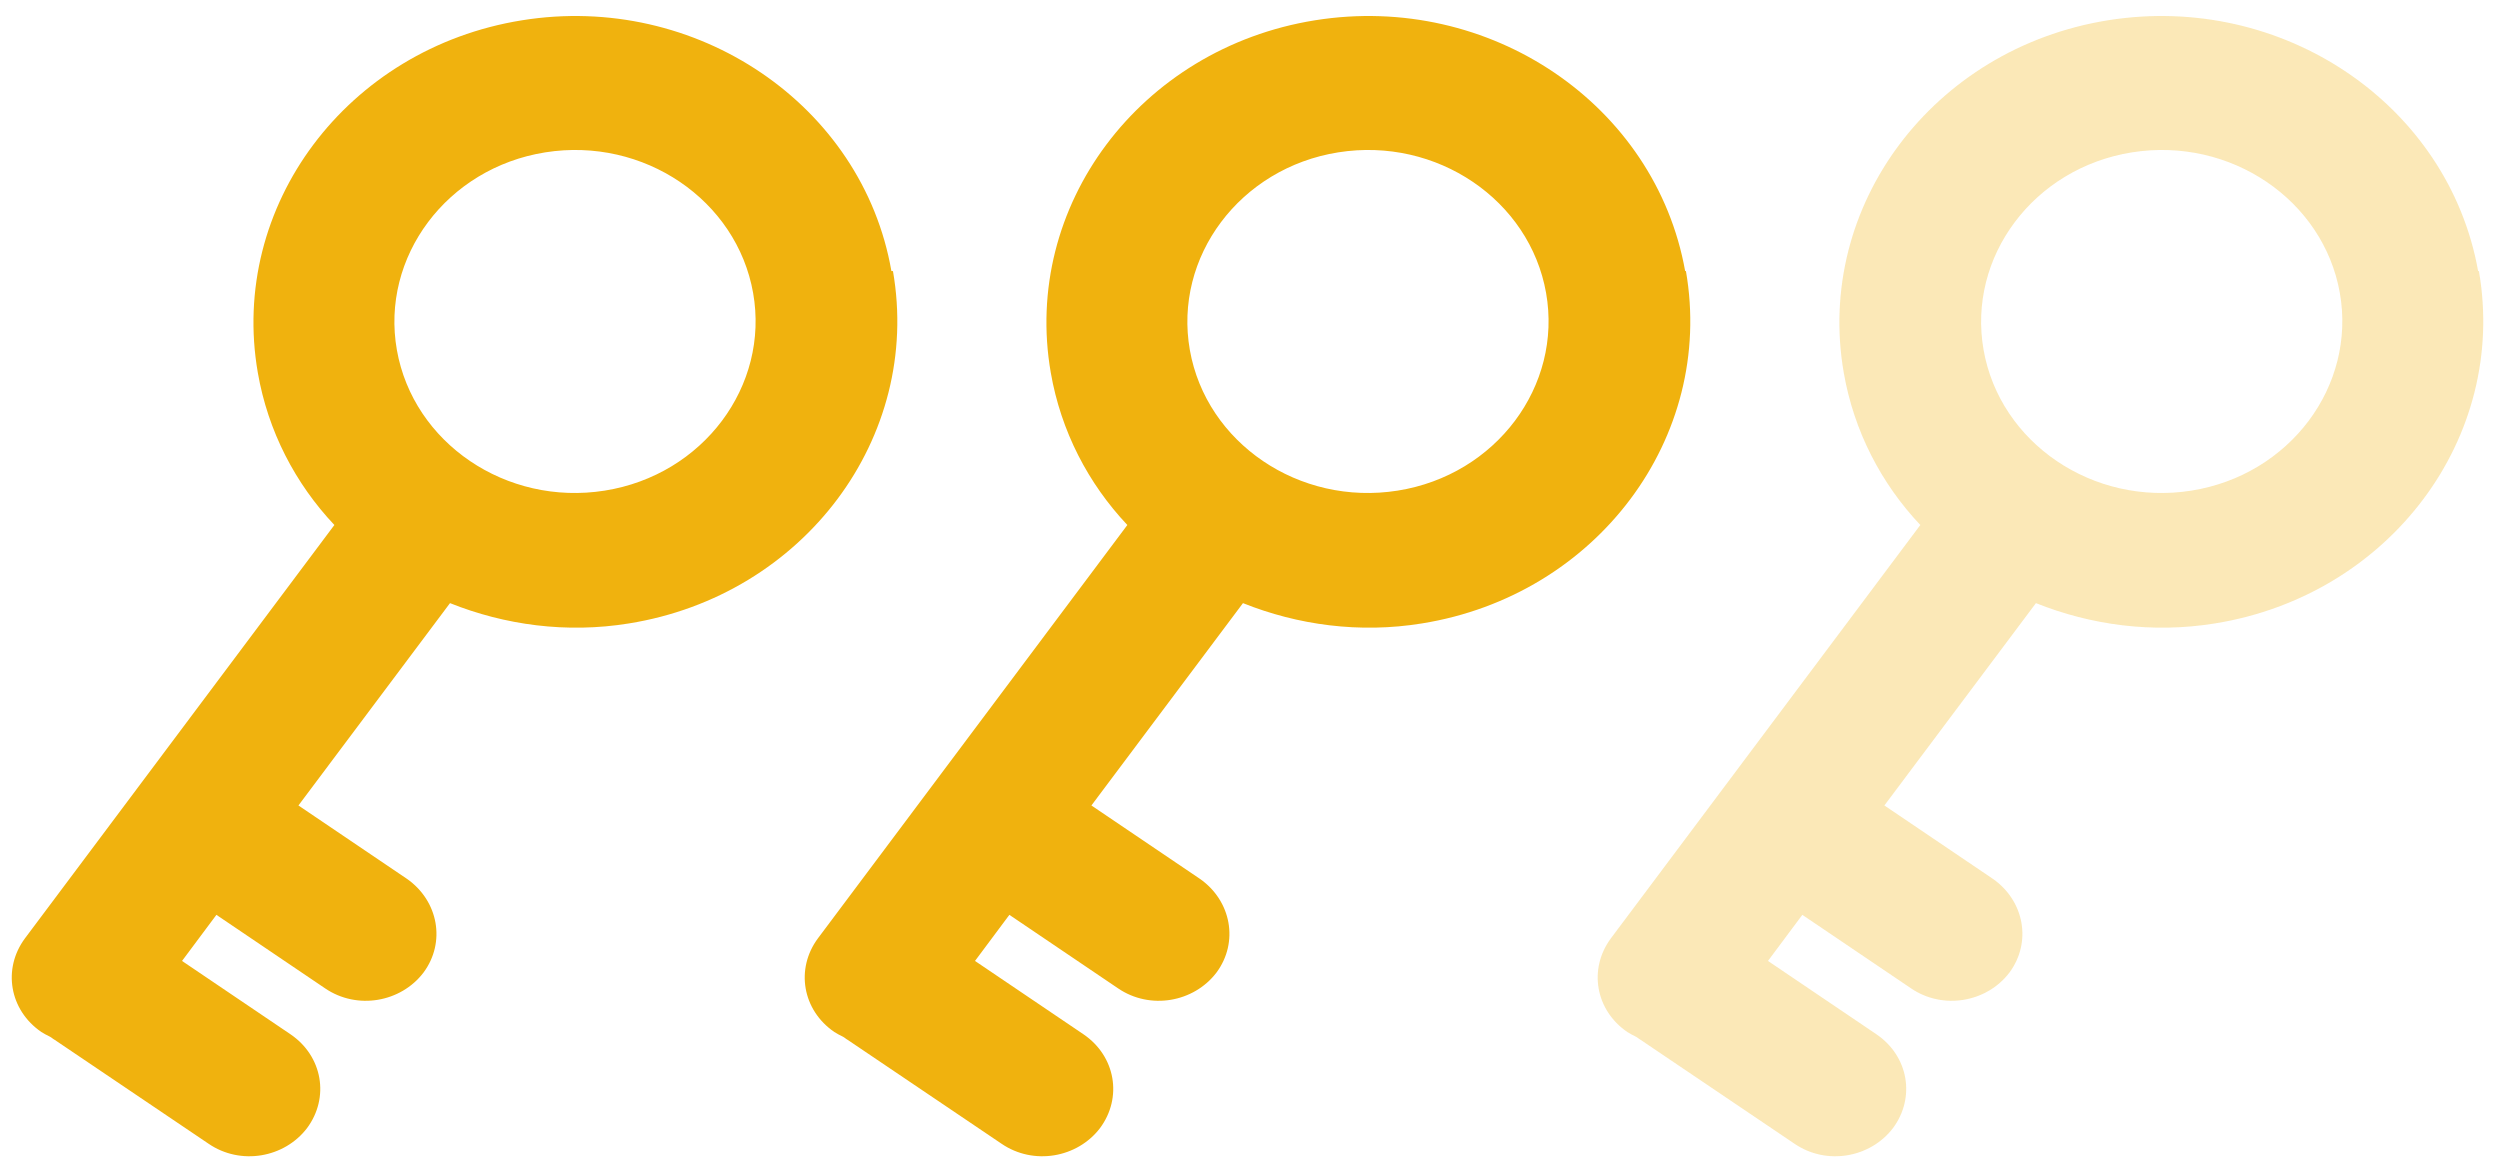<?xml version="1.0" encoding="UTF-8"?>
<svg id="difficulty2" data-name="difficulty2" xmlns="http://www.w3.org/2000/svg" viewBox="0 0 32 15" width="32px" height="15px">
  <g opacity=".3">
    <path d="M31.72,3.47c-.38-2.13-2.5-3.57-4.74-3.21-2.24.36-3.75,2.38-3.38,4.51.13.75.48,1.42.98,1.95l-3.96,5.29c-.29.39-.2.92.21,1.2.03.02.07.04.11.06.02.01.04.03.06.04l1.97,1.33c.41.28.97.18,1.26-.2.29-.39.2-.92-.21-1.2l-1.39-.94.44-.59,1.39.94c.41.28.97.18,1.26-.2.29-.39.19-.92-.21-1.2l-1.39-.94,1.94-2.59c.7.28,1.49.39,2.29.26,2.24-.36,3.75-2.38,3.38-4.51ZM28.05,6.28c-1.26.2-2.45-.61-2.66-1.8s.64-2.33,1.9-2.53c1.26-.2,2.45.61,2.66,1.8.21,1.19-.64,2.33-1.9,2.53Z" fill="#f0b20e"/>
  </g>
  <path d="M21.57,3.47c-.38-2.13-2.5-3.57-4.74-3.21-2.24.36-3.75,2.38-3.38,4.51.13.75.48,1.42.98,1.95l-3.96,5.29c-.29.39-.2.92.21,1.2.03.02.07.04.11.06.02.01.04.03.06.04l1.97,1.33c.41.28.97.18,1.26-.2.29-.39.2-.92-.21-1.2l-1.39-.94.44-.59,1.39.94c.41.28.97.18,1.26-.2.29-.39.19-.92-.21-1.2l-1.39-.94,1.94-2.59c.7.28,1.49.39,2.29.26,2.24-.36,3.75-2.38,3.38-4.51ZM17.89,6.28c-1.26.2-2.45-.61-2.66-1.8s.64-2.33,1.9-2.53c1.26-.2,2.45.61,2.66,1.8.21,1.19-.64,2.33-1.9,2.53Z" fill="#f0b20e"/>
  <path d="M11.41,3.47C11.04,1.34,8.91-.1,6.68.26c-2.24.36-3.75,2.38-3.38,4.51.13.75.48,1.42.98,1.95L.32,12.01c-.29.39-.2.92.21,1.2.03.02.07.04.11.06.02.01.04.03.06.04l1.97,1.33c.41.28.97.18,1.26-.2.29-.39.2-.92-.21-1.2l-1.39-.94.44-.59,1.39.94c.41.28.97.18,1.26-.2.29-.39.19-.92-.21-1.2l-1.39-.94,1.94-2.59c.7.28,1.49.39,2.29.26,2.24-.36,3.75-2.38,3.38-4.51ZM7.74,6.28c-1.26.2-2.45-.61-2.66-1.8s.64-2.33,1.9-2.53c1.26-.2,2.45.61,2.66,1.8.21,1.19-.64,2.33-1.9,2.53Z" fill="#f0b20e"/>
</svg>
